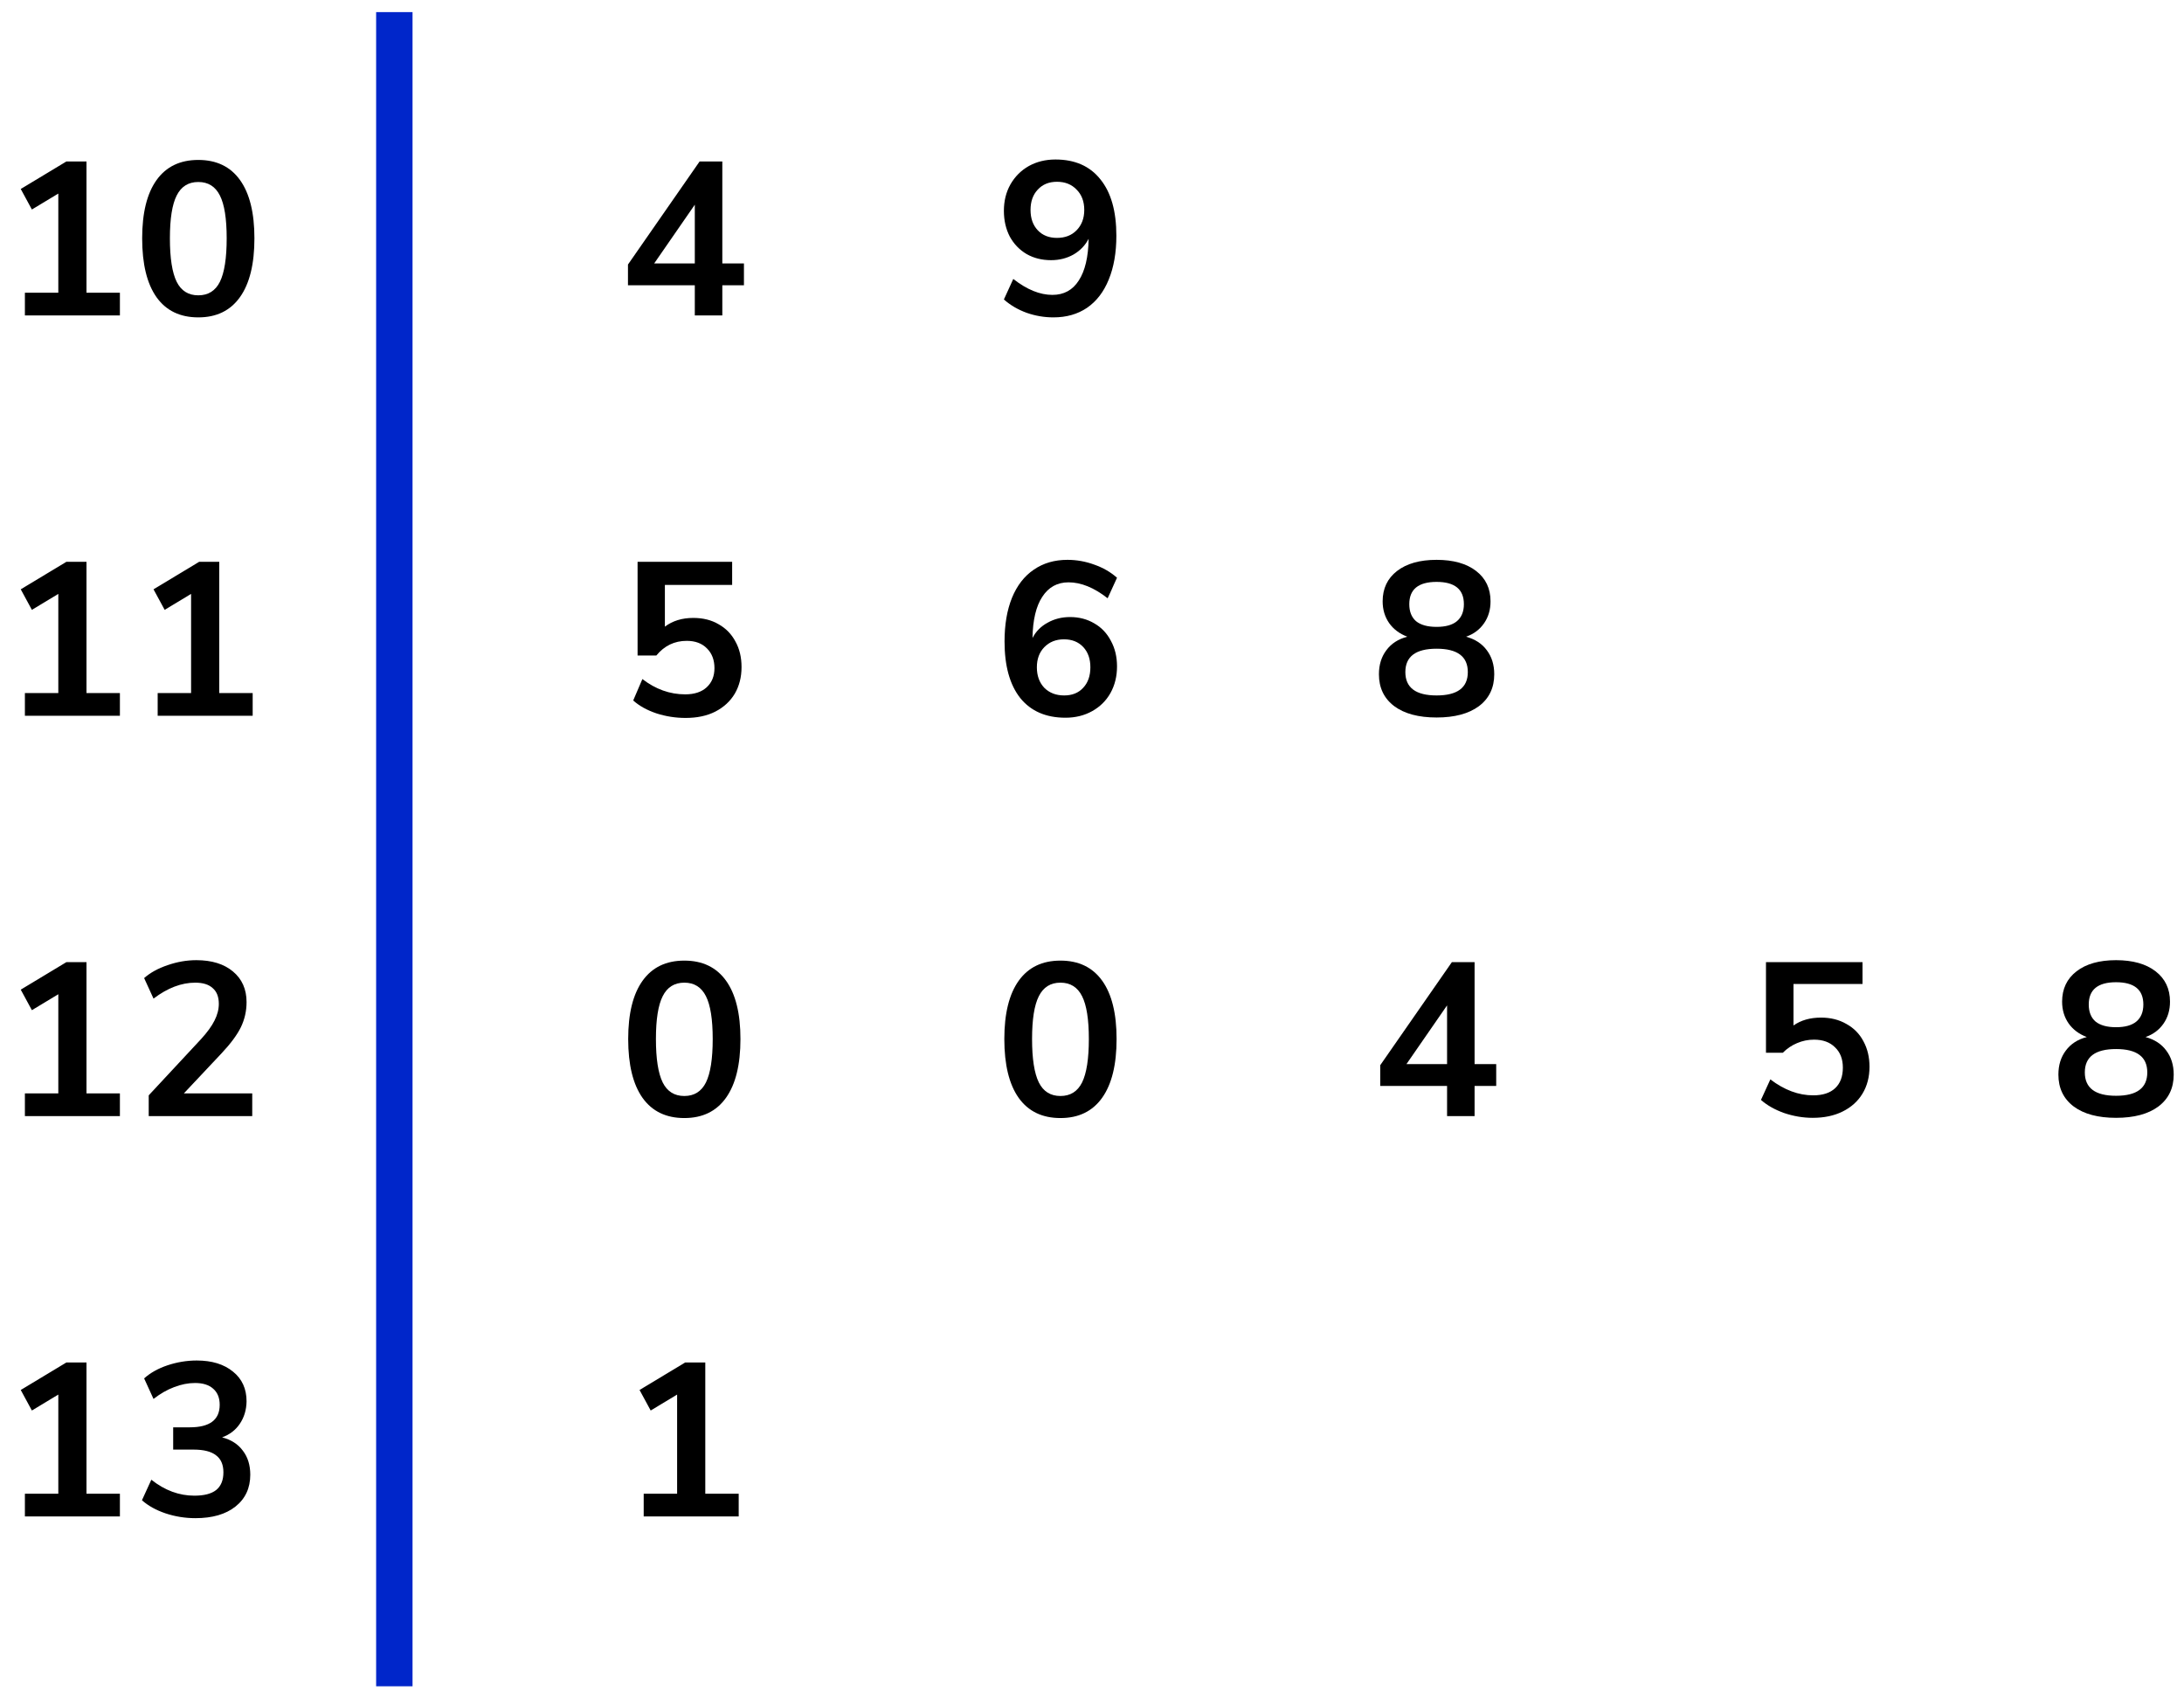 <?xml version="1.0" encoding="UTF-8"?> <svg xmlns="http://www.w3.org/2000/svg" width="180" height="140" viewBox="0 0 180 140" fill="none"><path d="M32.5 139.002L32.5 0.998" stroke="#0026CA" stroke-width="3"></path><path d="M7.128 24.128H9.882V26H2.052V24.128H4.806V15.956L2.628 17.27L1.71 15.578L5.472 13.31H7.128V24.128ZM16.343 26.162C14.843 26.162 13.697 25.61 12.905 24.506C12.113 23.39 11.717 21.77 11.717 19.646C11.717 17.546 12.113 15.944 12.905 14.84C13.697 13.736 14.843 13.184 16.343 13.184C17.843 13.184 18.989 13.736 19.781 14.84C20.573 15.944 20.969 17.546 20.969 19.646C20.969 21.758 20.573 23.372 19.781 24.488C18.989 25.604 17.843 26.162 16.343 26.162ZM16.343 24.344C17.159 24.344 17.753 23.972 18.125 23.228C18.497 22.472 18.683 21.278 18.683 19.646C18.683 18.026 18.497 16.85 18.125 16.118C17.753 15.374 17.159 15.002 16.343 15.002C15.527 15.002 14.933 15.374 14.561 16.118C14.189 16.85 14.003 18.026 14.003 19.646C14.003 21.278 14.189 22.472 14.561 23.228C14.933 23.972 15.527 24.344 16.343 24.344Z" fill="black"></path><path d="M7.128 57.128H9.882V59H2.052V57.128H4.806V48.956L2.628 50.27L1.71 48.578L5.472 46.31H7.128V57.128ZM18.071 57.128H20.825V59H12.995V57.128H15.749V48.956L13.571 50.27L12.653 48.578L16.415 46.31H18.071V57.128Z" fill="black"></path><path d="M7.128 90.128H9.882V92H2.052V90.128H4.806V81.956L2.628 83.27L1.71 81.578L5.472 79.31H7.128V90.128ZM20.789 90.128V92H12.257V90.29L16.577 85.646C17.081 85.094 17.447 84.59 17.675 84.134C17.915 83.666 18.035 83.204 18.035 82.748C18.035 82.172 17.867 81.74 17.531 81.452C17.207 81.152 16.727 81.002 16.091 81.002C14.951 81.002 13.805 81.44 12.653 82.316L11.879 80.624C12.383 80.18 13.025 79.826 13.805 79.562C14.597 79.286 15.389 79.148 16.181 79.148C17.453 79.148 18.461 79.46 19.205 80.084C19.949 80.708 20.321 81.548 20.321 82.604C20.321 83.336 20.165 84.026 19.853 84.674C19.541 85.31 19.013 86.024 18.269 86.816L15.155 90.128H20.789Z" fill="black"></path><path d="M7.128 123.128H9.882V125H2.052V123.128H4.806V114.956L2.628 116.27L1.71 114.578L5.472 112.31H7.128V123.128ZM18.305 118.484C19.049 118.676 19.619 119.042 20.015 119.582C20.423 120.11 20.627 120.77 20.627 121.562C20.627 122.666 20.219 123.542 19.403 124.19C18.599 124.826 17.501 125.144 16.109 125.144C15.257 125.144 14.435 125.012 13.643 124.748C12.863 124.484 12.215 124.124 11.699 123.668L12.473 121.976C13.577 122.852 14.759 123.29 16.019 123.29C16.823 123.29 17.423 123.134 17.819 122.822C18.215 122.498 18.413 122.012 18.413 121.364C18.413 120.728 18.209 120.26 17.801 119.96C17.405 119.648 16.787 119.492 15.947 119.492H14.273V117.656H15.641C17.285 117.656 18.107 117.038 18.107 115.802C18.107 115.226 17.927 114.782 17.567 114.47C17.219 114.158 16.721 114.002 16.073 114.002C15.509 114.002 14.933 114.116 14.345 114.344C13.769 114.56 13.205 114.884 12.653 115.316L11.879 113.624C12.383 113.168 13.025 112.808 13.805 112.544C14.597 112.28 15.401 112.148 16.217 112.148C17.465 112.148 18.461 112.454 19.205 113.066C19.949 113.666 20.321 114.482 20.321 115.514C20.309 116.222 20.123 116.84 19.763 117.368C19.415 117.884 18.929 118.256 18.305 118.484Z" fill="black"></path><path d="M61.314 21.716V23.516H59.532V26H57.264V23.516H51.756V21.806L57.66 13.31H59.532V21.716H61.314ZM53.916 21.716H57.264V16.874L53.916 21.716Z" fill="black"></path><path d="M86.986 13.148C88.594 13.148 89.83 13.694 90.694 14.786C91.57 15.866 92.008 17.414 92.008 19.43C92.008 20.822 91.798 22.028 91.378 23.048C90.97 24.056 90.376 24.83 89.596 25.37C88.816 25.898 87.892 26.162 86.824 26.162C86.068 26.162 85.33 26.036 84.61 25.784C83.89 25.52 83.266 25.154 82.738 24.686L83.512 22.994C84.628 23.87 85.702 24.308 86.734 24.308C87.682 24.308 88.408 23.912 88.912 23.12C89.428 22.328 89.698 21.182 89.722 19.682C89.446 20.222 89.032 20.654 88.48 20.978C87.928 21.29 87.31 21.446 86.626 21.446C85.87 21.446 85.198 21.278 84.61 20.942C84.022 20.594 83.56 20.114 83.224 19.502C82.9 18.878 82.738 18.17 82.738 17.378C82.738 16.562 82.918 15.836 83.278 15.2C83.65 14.552 84.154 14.048 84.79 13.688C85.438 13.328 86.17 13.148 86.986 13.148ZM87.112 19.61C87.784 19.61 88.324 19.4 88.732 18.98C89.152 18.548 89.362 17.99 89.362 17.306C89.362 16.61 89.152 16.052 88.732 15.632C88.324 15.2 87.784 14.984 87.112 14.984C86.452 14.984 85.924 15.2 85.528 15.632C85.132 16.052 84.934 16.61 84.934 17.306C84.934 18.002 85.132 18.56 85.528 18.98C85.924 19.4 86.452 19.61 87.112 19.61Z" fill="black"></path><path d="M56.508 59.18C55.68 59.18 54.876 59.054 54.096 58.802C53.316 58.538 52.68 58.184 52.188 57.74L52.944 55.976C54.036 56.816 55.212 57.236 56.472 57.236C57.228 57.236 57.816 57.044 58.236 56.66C58.668 56.264 58.884 55.736 58.884 55.076C58.884 54.404 58.68 53.864 58.272 53.456C57.864 53.036 57.306 52.826 56.598 52.826C55.59 52.826 54.756 53.228 54.096 54.032H52.548V46.31H60.342V48.218H54.798V51.656C55.434 51.176 56.214 50.936 57.138 50.936C57.942 50.936 58.638 51.11 59.226 51.458C59.826 51.794 60.288 52.268 60.612 52.88C60.948 53.48 61.116 54.182 61.116 54.986C61.116 55.814 60.93 56.546 60.558 57.182C60.186 57.806 59.652 58.298 58.956 58.658C58.272 59.006 57.456 59.18 56.508 59.18Z" fill="black"></path><path d="M88.192 50.864C88.936 50.864 89.602 51.038 90.19 51.386C90.778 51.722 91.234 52.202 91.558 52.826C91.894 53.438 92.062 54.14 92.062 54.932C92.062 55.748 91.882 56.48 91.522 57.128C91.162 57.764 90.658 58.262 90.01 58.622C89.362 58.982 88.63 59.162 87.814 59.162C86.206 59.162 84.964 58.622 84.088 57.542C83.224 56.45 82.792 54.896 82.792 52.88C82.792 51.488 82.996 50.288 83.404 49.28C83.824 48.26 84.424 47.486 85.204 46.958C85.984 46.418 86.908 46.148 87.976 46.148C88.732 46.148 89.47 46.28 90.19 46.544C90.91 46.796 91.534 47.156 92.062 47.624L91.288 49.316C90.172 48.44 89.098 48.002 88.066 48.002C87.142 48.002 86.422 48.398 85.906 49.19C85.39 49.97 85.12 51.104 85.096 52.592C85.372 52.052 85.786 51.632 86.338 51.332C86.89 51.02 87.508 50.864 88.192 50.864ZM87.706 57.326C88.366 57.326 88.888 57.116 89.272 56.696C89.668 56.276 89.866 55.712 89.866 55.004C89.866 54.308 89.668 53.75 89.272 53.33C88.876 52.91 88.348 52.7 87.688 52.7C87.028 52.7 86.488 52.916 86.068 53.348C85.66 53.768 85.456 54.32 85.456 55.004C85.456 55.7 85.66 56.264 86.068 56.696C86.488 57.116 87.034 57.326 87.706 57.326Z" fill="black"></path><path d="M120.83 52.484C121.574 52.688 122.144 53.06 122.54 53.6C122.948 54.14 123.152 54.8 123.152 55.58C123.152 56.696 122.732 57.572 121.892 58.208C121.052 58.832 119.888 59.144 118.4 59.144C116.912 59.144 115.748 58.832 114.908 58.208C114.068 57.572 113.648 56.696 113.648 55.58C113.648 54.8 113.852 54.14 114.26 53.6C114.668 53.048 115.244 52.676 115.988 52.484C115.352 52.244 114.854 51.872 114.494 51.368C114.134 50.852 113.954 50.252 113.954 49.568C113.954 48.512 114.35 47.678 115.142 47.066C115.934 46.454 117.02 46.148 118.4 46.148C119.78 46.148 120.866 46.454 121.658 47.066C122.45 47.678 122.846 48.512 122.846 49.568C122.846 50.264 122.666 50.87 122.306 51.386C121.946 51.902 121.454 52.268 120.83 52.484ZM118.4 47.966C116.9 47.966 116.15 48.578 116.15 49.802C116.15 50.414 116.336 50.882 116.708 51.206C117.092 51.518 117.656 51.674 118.4 51.674C119.144 51.674 119.702 51.518 120.074 51.206C120.458 50.882 120.65 50.414 120.65 49.802C120.65 48.578 119.9 47.966 118.4 47.966ZM118.4 57.326C120.116 57.326 120.974 56.684 120.974 55.4C120.974 54.116 120.116 53.474 118.4 53.474C116.684 53.474 115.826 54.116 115.826 55.4C115.826 56.684 116.684 57.326 118.4 57.326Z" fill="black"></path><path d="M56.4 92.162C54.9 92.162 53.754 91.61 52.962 90.506C52.17 89.39 51.774 87.77 51.774 85.646C51.774 83.546 52.17 81.944 52.962 80.84C53.754 79.736 54.9 79.184 56.4 79.184C57.9 79.184 59.046 79.736 59.838 80.84C60.63 81.944 61.026 83.546 61.026 85.646C61.026 87.758 60.63 89.372 59.838 90.488C59.046 91.604 57.9 92.162 56.4 92.162ZM56.4 90.344C57.216 90.344 57.81 89.972 58.182 89.228C58.554 88.472 58.74 87.278 58.74 85.646C58.74 84.026 58.554 82.85 58.182 82.118C57.81 81.374 57.216 81.002 56.4 81.002C55.584 81.002 54.99 81.374 54.618 82.118C54.246 82.85 54.06 84.026 54.06 85.646C54.06 87.278 54.246 88.472 54.618 89.228C54.99 89.972 55.584 90.344 56.4 90.344Z" fill="black"></path><path d="M87.4 92.162C85.9 92.162 84.754 91.61 83.962 90.506C83.17 89.39 82.774 87.77 82.774 85.646C82.774 83.546 83.17 81.944 83.962 80.84C84.754 79.736 85.9 79.184 87.4 79.184C88.9 79.184 90.046 79.736 90.838 80.84C91.63 81.944 92.026 83.546 92.026 85.646C92.026 87.758 91.63 89.372 90.838 90.488C90.046 91.604 88.9 92.162 87.4 92.162ZM87.4 90.344C88.216 90.344 88.81 89.972 89.182 89.228C89.554 88.472 89.74 87.278 89.74 85.646C89.74 84.026 89.554 82.85 89.182 82.118C88.81 81.374 88.216 81.002 87.4 81.002C86.584 81.002 85.99 81.374 85.618 82.118C85.246 82.85 85.06 84.026 85.06 85.646C85.06 87.278 85.246 88.472 85.618 89.228C85.99 89.972 86.584 90.344 87.4 90.344Z" fill="black"></path><path d="M123.314 87.716V89.516H121.532V92H119.264V89.516H113.756V87.806L119.66 79.31H121.532V87.716H123.314ZM115.916 87.716H119.264V82.874L115.916 87.716Z" fill="black"></path><path d="M150.084 83.882C150.876 83.882 151.572 84.056 152.172 84.404C152.784 84.74 153.252 85.214 153.576 85.826C153.912 86.438 154.08 87.14 154.08 87.932C154.08 88.772 153.888 89.51 153.504 90.146C153.12 90.782 152.574 91.274 151.866 91.622C151.17 91.97 150.348 92.144 149.4 92.144C148.608 92.144 147.822 92.012 147.042 91.748C146.274 91.472 145.638 91.112 145.134 90.668L145.908 88.976C147.06 89.852 148.236 90.29 149.436 90.29C150.228 90.29 150.834 90.092 151.254 89.696C151.674 89.3 151.884 88.736 151.884 88.004C151.884 87.296 151.668 86.738 151.236 86.33C150.816 85.91 150.24 85.7 149.508 85.7C149.016 85.7 148.548 85.796 148.104 85.988C147.672 86.168 147.282 86.432 146.934 86.78H145.548V79.31H153.504V81.11H147.816V84.53C148.428 84.098 149.184 83.882 150.084 83.882Z" fill="black"></path><path d="M58.128 123.128H60.882V125H53.052V123.128H55.806V114.956L53.628 116.27L52.71 114.578L56.472 112.31H58.128V123.128Z" fill="black"></path><path d="M176.83 85.484C177.574 85.688 178.144 86.06 178.54 86.6C178.948 87.14 179.152 87.8 179.152 88.58C179.152 89.696 178.732 90.572 177.892 91.208C177.052 91.832 175.888 92.144 174.4 92.144C172.912 92.144 171.748 91.832 170.908 91.208C170.068 90.572 169.648 89.696 169.648 88.58C169.648 87.8 169.852 87.14 170.26 86.6C170.668 86.048 171.244 85.676 171.988 85.484C171.352 85.244 170.854 84.872 170.494 84.368C170.134 83.852 169.954 83.252 169.954 82.568C169.954 81.512 170.35 80.678 171.142 80.066C171.934 79.454 173.02 79.148 174.4 79.148C175.78 79.148 176.866 79.454 177.658 80.066C178.45 80.678 178.846 81.512 178.846 82.568C178.846 83.264 178.666 83.87 178.306 84.386C177.946 84.902 177.454 85.268 176.83 85.484ZM174.4 80.966C172.9 80.966 172.15 81.578 172.15 82.802C172.15 83.414 172.336 83.882 172.708 84.206C173.092 84.518 173.656 84.674 174.4 84.674C175.144 84.674 175.702 84.518 176.074 84.206C176.458 83.882 176.65 83.414 176.65 82.802C176.65 81.578 175.9 80.966 174.4 80.966ZM174.4 90.326C176.116 90.326 176.974 89.684 176.974 88.4C176.974 87.116 176.116 86.474 174.4 86.474C172.684 86.474 171.826 87.116 171.826 88.4C171.826 89.684 172.684 90.326 174.4 90.326Z" fill="black"></path></svg> 